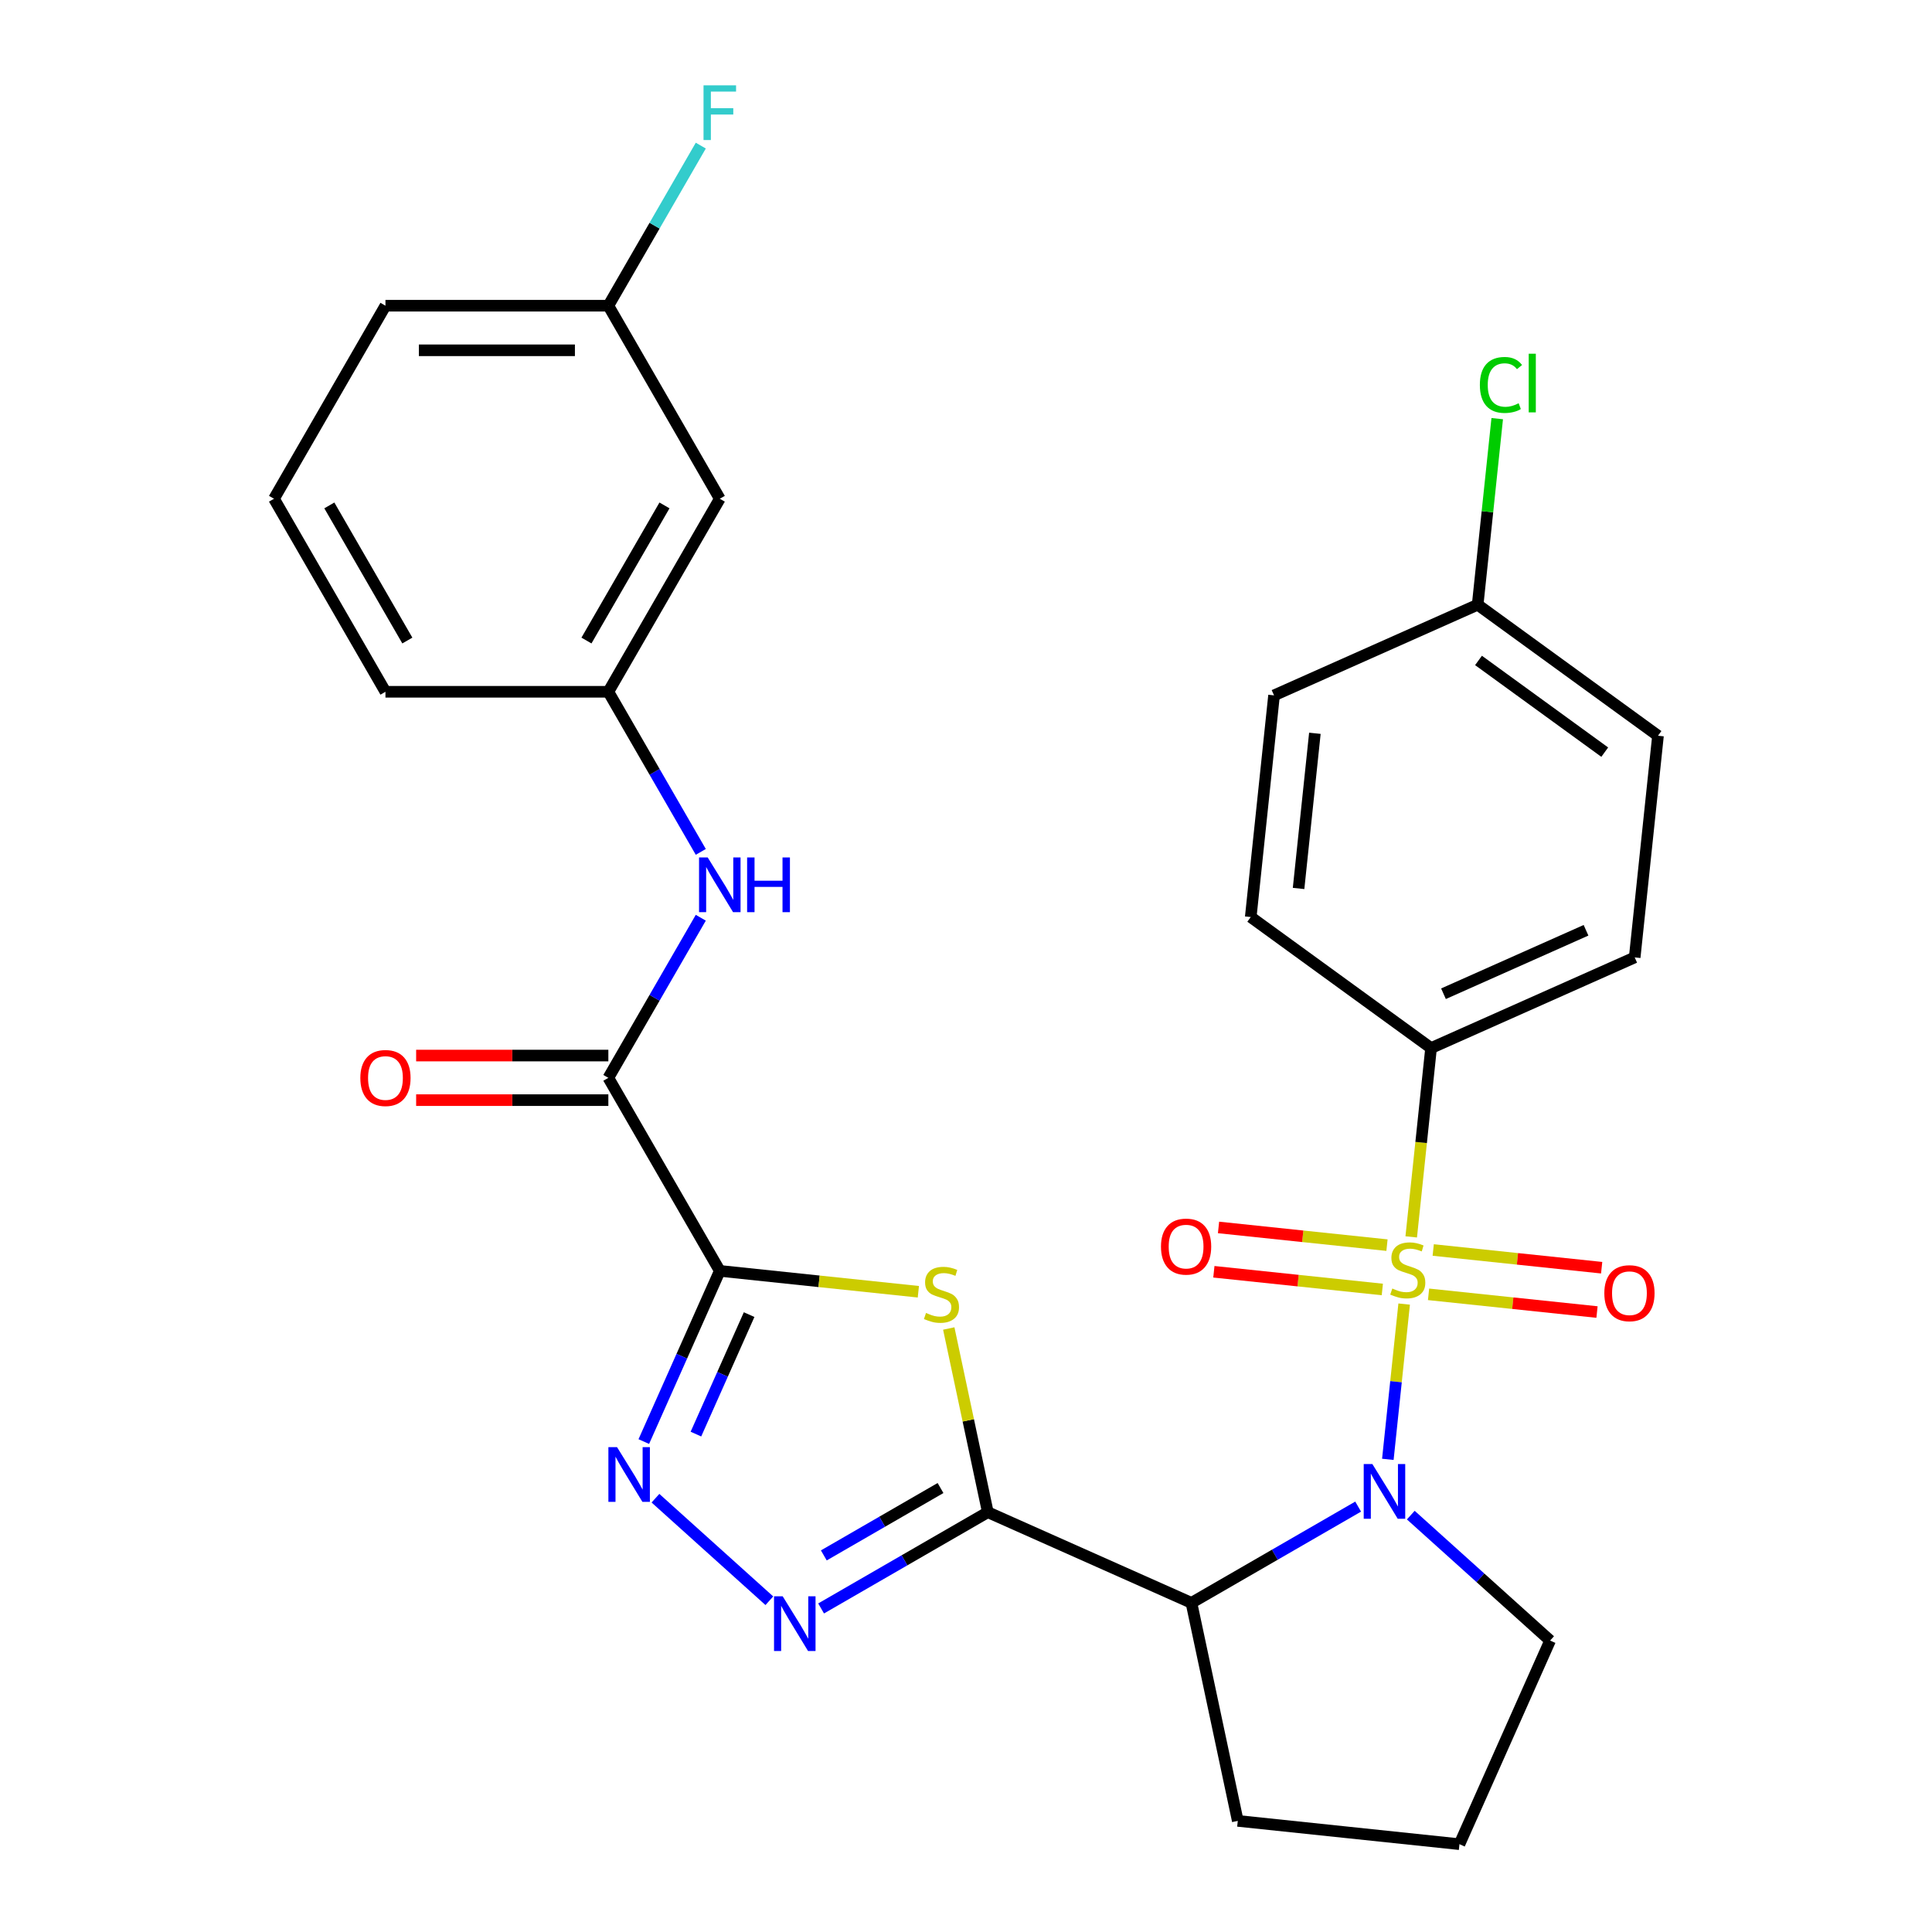 <?xml version='1.0' encoding='iso-8859-1'?>
<svg version='1.1' baseProfile='full'
              xmlns='http://www.w3.org/2000/svg'
                      xmlns:rdkit='http://www.rdkit.org/xml'
                      xmlns:xlink='http://www.w3.org/1999/xlink'
                  xml:space='preserve'
width='1000px' height='1000px' viewBox='0 0 1000 1000'>
<!-- END OF HEADER -->
<rect style='opacity:1.0;fill:#FFFFFF;stroke:none' width='1000' height='1000' x='0' y='0'> </rect>
<path class='bond-0' d='M 726.792,674.979 L 722.568,715.167' style='fill:none;fill-rule:evenodd;stroke:#CCCC00;stroke-width:6px;stroke-linecap:butt;stroke-linejoin:miter;stroke-opacity:1' />
<path class='bond-0' d='M 722.568,715.167 L 718.344,755.355' style='fill:none;fill-rule:evenodd;stroke:#0000FF;stroke-width:6px;stroke-linecap:butt;stroke-linejoin:miter;stroke-opacity:1' />
<path class='bond-8' d='M 730.446,640.21 L 735.582,591.344' style='fill:none;fill-rule:evenodd;stroke:#CCCC00;stroke-width:6px;stroke-linecap:butt;stroke-linejoin:miter;stroke-opacity:1' />
<path class='bond-8' d='M 735.582,591.344 L 740.718,542.477' style='fill:none;fill-rule:evenodd;stroke:#000000;stroke-width:6px;stroke-linecap:butt;stroke-linejoin:miter;stroke-opacity:1' />
<path class='bond-10' d='M 717.901,644.483 L 674.306,639.901' style='fill:none;fill-rule:evenodd;stroke:#CCCC00;stroke-width:6px;stroke-linecap:butt;stroke-linejoin:miter;stroke-opacity:1' />
<path class='bond-10' d='M 674.306,639.901 L 630.711,635.319' style='fill:none;fill-rule:evenodd;stroke:#FF0000;stroke-width:6px;stroke-linecap:butt;stroke-linejoin:miter;stroke-opacity:1' />
<path class='bond-10' d='M 715.489,667.431 L 671.894,662.849' style='fill:none;fill-rule:evenodd;stroke:#CCCC00;stroke-width:6px;stroke-linecap:butt;stroke-linejoin:miter;stroke-opacity:1' />
<path class='bond-10' d='M 671.894,662.849 L 628.299,658.267' style='fill:none;fill-rule:evenodd;stroke:#FF0000;stroke-width:6px;stroke-linecap:butt;stroke-linejoin:miter;stroke-opacity:1' />
<path class='bond-11' d='M 739.417,669.946 L 783.012,674.528' style='fill:none;fill-rule:evenodd;stroke:#CCCC00;stroke-width:6px;stroke-linecap:butt;stroke-linejoin:miter;stroke-opacity:1' />
<path class='bond-11' d='M 783.012,674.528 L 826.607,679.11' style='fill:none;fill-rule:evenodd;stroke:#FF0000;stroke-width:6px;stroke-linecap:butt;stroke-linejoin:miter;stroke-opacity:1' />
<path class='bond-11' d='M 741.829,646.998 L 785.424,651.58' style='fill:none;fill-rule:evenodd;stroke:#CCCC00;stroke-width:6px;stroke-linecap:butt;stroke-linejoin:miter;stroke-opacity:1' />
<path class='bond-11' d='M 785.424,651.58 L 829.019,656.162' style='fill:none;fill-rule:evenodd;stroke:#FF0000;stroke-width:6px;stroke-linecap:butt;stroke-linejoin:miter;stroke-opacity:1' />
<path class='bond-4' d='M 702.975,779.818 L 659.831,804.728' style='fill:none;fill-rule:evenodd;stroke:#0000FF;stroke-width:6px;stroke-linecap:butt;stroke-linejoin:miter;stroke-opacity:1' />
<path class='bond-4' d='M 659.831,804.728 L 616.686,829.637' style='fill:none;fill-rule:evenodd;stroke:#000000;stroke-width:6px;stroke-linecap:butt;stroke-linejoin:miter;stroke-opacity:1' />
<path class='bond-17' d='M 730.224,784.22 L 766.28,816.685' style='fill:none;fill-rule:evenodd;stroke:#0000FF;stroke-width:6px;stroke-linecap:butt;stroke-linejoin:miter;stroke-opacity:1' />
<path class='bond-17' d='M 766.28,816.685 L 802.336,849.15' style='fill:none;fill-rule:evenodd;stroke:#000000;stroke-width:6px;stroke-linecap:butt;stroke-linejoin:miter;stroke-opacity:1' />
<path class='bond-1' d='M 511.291,782.712 L 616.686,829.637' style='fill:none;fill-rule:evenodd;stroke:#000000;stroke-width:6px;stroke-linecap:butt;stroke-linejoin:miter;stroke-opacity:1' />
<path class='bond-3' d='M 511.291,782.712 L 501.185,735.17' style='fill:none;fill-rule:evenodd;stroke:#000000;stroke-width:6px;stroke-linecap:butt;stroke-linejoin:miter;stroke-opacity:1' />
<path class='bond-3' d='M 501.185,735.17 L 491.08,687.628' style='fill:none;fill-rule:evenodd;stroke:#CCCC00;stroke-width:6px;stroke-linecap:butt;stroke-linejoin:miter;stroke-opacity:1' />
<path class='bond-6' d='M 511.291,782.712 L 468.146,807.622' style='fill:none;fill-rule:evenodd;stroke:#000000;stroke-width:6px;stroke-linecap:butt;stroke-linejoin:miter;stroke-opacity:1' />
<path class='bond-6' d='M 468.146,807.622 L 425.002,832.531' style='fill:none;fill-rule:evenodd;stroke:#0000FF;stroke-width:6px;stroke-linecap:butt;stroke-linejoin:miter;stroke-opacity:1' />
<path class='bond-6' d='M 486.81,770.202 L 456.609,787.639' style='fill:none;fill-rule:evenodd;stroke:#000000;stroke-width:6px;stroke-linecap:butt;stroke-linejoin:miter;stroke-opacity:1' />
<path class='bond-6' d='M 456.609,787.639 L 426.408,805.076' style='fill:none;fill-rule:evenodd;stroke:#0000FF;stroke-width:6px;stroke-linecap:butt;stroke-linejoin:miter;stroke-opacity:1' />
<path class='bond-2' d='M 372.566,657.804 L 423.953,663.205' style='fill:none;fill-rule:evenodd;stroke:#000000;stroke-width:6px;stroke-linecap:butt;stroke-linejoin:miter;stroke-opacity:1' />
<path class='bond-2' d='M 423.953,663.205 L 475.34,668.606' style='fill:none;fill-rule:evenodd;stroke:#CCCC00;stroke-width:6px;stroke-linecap:butt;stroke-linejoin:miter;stroke-opacity:1' />
<path class='bond-7' d='M 372.566,657.804 L 314.881,557.891' style='fill:none;fill-rule:evenodd;stroke:#000000;stroke-width:6px;stroke-linecap:butt;stroke-linejoin:miter;stroke-opacity:1' />
<path class='bond-31' d='M 372.566,657.804 L 352.898,701.98' style='fill:none;fill-rule:evenodd;stroke:#000000;stroke-width:6px;stroke-linecap:butt;stroke-linejoin:miter;stroke-opacity:1' />
<path class='bond-31' d='M 352.898,701.98 L 333.23,746.155' style='fill:none;fill-rule:evenodd;stroke:#0000FF;stroke-width:6px;stroke-linecap:butt;stroke-linejoin:miter;stroke-opacity:1' />
<path class='bond-31' d='M 387.745,680.442 L 373.977,711.365' style='fill:none;fill-rule:evenodd;stroke:#000000;stroke-width:6px;stroke-linecap:butt;stroke-linejoin:miter;stroke-opacity:1' />
<path class='bond-31' d='M 373.977,711.365 L 360.209,742.288' style='fill:none;fill-rule:evenodd;stroke:#0000FF;stroke-width:6px;stroke-linecap:butt;stroke-linejoin:miter;stroke-opacity:1' />
<path class='bond-19' d='M 616.686,829.637 L 640.673,942.486' style='fill:none;fill-rule:evenodd;stroke:#000000;stroke-width:6px;stroke-linecap:butt;stroke-linejoin:miter;stroke-opacity:1' />
<path class='bond-5' d='M 339.265,775.467 L 398.212,828.542' style='fill:none;fill-rule:evenodd;stroke:#0000FF;stroke-width:6px;stroke-linecap:butt;stroke-linejoin:miter;stroke-opacity:1' />
<path class='bond-9' d='M 314.881,557.891 L 338.804,516.456' style='fill:none;fill-rule:evenodd;stroke:#000000;stroke-width:6px;stroke-linecap:butt;stroke-linejoin:miter;stroke-opacity:1' />
<path class='bond-9' d='M 338.804,516.456 L 362.726,475.022' style='fill:none;fill-rule:evenodd;stroke:#0000FF;stroke-width:6px;stroke-linecap:butt;stroke-linejoin:miter;stroke-opacity:1' />
<path class='bond-13' d='M 314.881,546.354 L 265.138,546.354' style='fill:none;fill-rule:evenodd;stroke:#000000;stroke-width:6px;stroke-linecap:butt;stroke-linejoin:miter;stroke-opacity:1' />
<path class='bond-13' d='M 265.138,546.354 L 215.396,546.354' style='fill:none;fill-rule:evenodd;stroke:#FF0000;stroke-width:6px;stroke-linecap:butt;stroke-linejoin:miter;stroke-opacity:1' />
<path class='bond-13' d='M 314.881,569.428 L 265.138,569.428' style='fill:none;fill-rule:evenodd;stroke:#000000;stroke-width:6px;stroke-linecap:butt;stroke-linejoin:miter;stroke-opacity:1' />
<path class='bond-13' d='M 265.138,569.428 L 215.396,569.428' style='fill:none;fill-rule:evenodd;stroke:#FF0000;stroke-width:6px;stroke-linecap:butt;stroke-linejoin:miter;stroke-opacity:1' />
<path class='bond-15' d='M 740.718,542.477 L 846.114,495.552' style='fill:none;fill-rule:evenodd;stroke:#000000;stroke-width:6px;stroke-linecap:butt;stroke-linejoin:miter;stroke-opacity:1' />
<path class='bond-15' d='M 747.143,514.359 L 820.92,481.511' style='fill:none;fill-rule:evenodd;stroke:#000000;stroke-width:6px;stroke-linecap:butt;stroke-linejoin:miter;stroke-opacity:1' />
<path class='bond-16' d='M 740.718,542.477 L 647.382,474.664' style='fill:none;fill-rule:evenodd;stroke:#000000;stroke-width:6px;stroke-linecap:butt;stroke-linejoin:miter;stroke-opacity:1' />
<path class='bond-12' d='M 362.726,440.933 L 338.804,399.499' style='fill:none;fill-rule:evenodd;stroke:#0000FF;stroke-width:6px;stroke-linecap:butt;stroke-linejoin:miter;stroke-opacity:1' />
<path class='bond-12' d='M 338.804,399.499 L 314.881,358.064' style='fill:none;fill-rule:evenodd;stroke:#000000;stroke-width:6px;stroke-linecap:butt;stroke-linejoin:miter;stroke-opacity:1' />
<path class='bond-14' d='M 314.881,358.064 L 372.566,258.151' style='fill:none;fill-rule:evenodd;stroke:#000000;stroke-width:6px;stroke-linecap:butt;stroke-linejoin:miter;stroke-opacity:1' />
<path class='bond-14' d='M 303.551,331.54 L 343.931,261.601' style='fill:none;fill-rule:evenodd;stroke:#000000;stroke-width:6px;stroke-linecap:butt;stroke-linejoin:miter;stroke-opacity:1' />
<path class='bond-27' d='M 314.881,358.064 L 199.511,358.064' style='fill:none;fill-rule:evenodd;stroke:#000000;stroke-width:6px;stroke-linecap:butt;stroke-linejoin:miter;stroke-opacity:1' />
<path class='bond-18' d='M 372.566,258.151 L 314.881,158.238' style='fill:none;fill-rule:evenodd;stroke:#000000;stroke-width:6px;stroke-linecap:butt;stroke-linejoin:miter;stroke-opacity:1' />
<path class='bond-22' d='M 846.114,495.552 L 858.173,380.814' style='fill:none;fill-rule:evenodd;stroke:#000000;stroke-width:6px;stroke-linecap:butt;stroke-linejoin:miter;stroke-opacity:1' />
<path class='bond-21' d='M 647.382,474.664 L 659.442,359.926' style='fill:none;fill-rule:evenodd;stroke:#000000;stroke-width:6px;stroke-linecap:butt;stroke-linejoin:miter;stroke-opacity:1' />
<path class='bond-21' d='M 672.139,459.865 L 680.58,379.549' style='fill:none;fill-rule:evenodd;stroke:#000000;stroke-width:6px;stroke-linecap:butt;stroke-linejoin:miter;stroke-opacity:1' />
<path class='bond-25' d='M 802.336,849.15 L 755.411,954.545' style='fill:none;fill-rule:evenodd;stroke:#000000;stroke-width:6px;stroke-linecap:butt;stroke-linejoin:miter;stroke-opacity:1' />
<path class='bond-23' d='M 314.881,158.238 L 338.804,116.803' style='fill:none;fill-rule:evenodd;stroke:#000000;stroke-width:6px;stroke-linecap:butt;stroke-linejoin:miter;stroke-opacity:1' />
<path class='bond-23' d='M 338.804,116.803 L 362.726,75.369' style='fill:none;fill-rule:evenodd;stroke:#33CCCC;stroke-width:6px;stroke-linecap:butt;stroke-linejoin:miter;stroke-opacity:1' />
<path class='bond-32' d='M 314.881,158.238 L 199.511,158.238' style='fill:none;fill-rule:evenodd;stroke:#000000;stroke-width:6px;stroke-linecap:butt;stroke-linejoin:miter;stroke-opacity:1' />
<path class='bond-32' d='M 297.576,181.312 L 216.817,181.312' style='fill:none;fill-rule:evenodd;stroke:#000000;stroke-width:6px;stroke-linecap:butt;stroke-linejoin:miter;stroke-opacity:1' />
<path class='bond-30' d='M 640.673,942.486 L 755.411,954.545' style='fill:none;fill-rule:evenodd;stroke:#000000;stroke-width:6px;stroke-linecap:butt;stroke-linejoin:miter;stroke-opacity:1' />
<path class='bond-20' d='M 764.837,313.001 L 659.442,359.926' style='fill:none;fill-rule:evenodd;stroke:#000000;stroke-width:6px;stroke-linecap:butt;stroke-linejoin:miter;stroke-opacity:1' />
<path class='bond-24' d='M 764.837,313.001 L 769.899,264.844' style='fill:none;fill-rule:evenodd;stroke:#000000;stroke-width:6px;stroke-linecap:butt;stroke-linejoin:miter;stroke-opacity:1' />
<path class='bond-24' d='M 769.899,264.844 L 774.96,216.687' style='fill:none;fill-rule:evenodd;stroke:#00CC00;stroke-width:6px;stroke-linecap:butt;stroke-linejoin:miter;stroke-opacity:1' />
<path class='bond-29' d='M 764.837,313.001 L 858.173,380.814' style='fill:none;fill-rule:evenodd;stroke:#000000;stroke-width:6px;stroke-linecap:butt;stroke-linejoin:miter;stroke-opacity:1' />
<path class='bond-29' d='M 765.275,341.84 L 830.611,389.309' style='fill:none;fill-rule:evenodd;stroke:#000000;stroke-width:6px;stroke-linecap:butt;stroke-linejoin:miter;stroke-opacity:1' />
<path class='bond-26' d='M 141.827,258.151 L 199.511,358.064' style='fill:none;fill-rule:evenodd;stroke:#000000;stroke-width:6px;stroke-linecap:butt;stroke-linejoin:miter;stroke-opacity:1' />
<path class='bond-26' d='M 170.462,261.601 L 210.841,331.54' style='fill:none;fill-rule:evenodd;stroke:#000000;stroke-width:6px;stroke-linecap:butt;stroke-linejoin:miter;stroke-opacity:1' />
<path class='bond-28' d='M 141.827,258.151 L 199.511,158.238' style='fill:none;fill-rule:evenodd;stroke:#000000;stroke-width:6px;stroke-linecap:butt;stroke-linejoin:miter;stroke-opacity:1' />
<path  class='atom-0' d='M 720.659 666.935
Q 720.979 667.055, 722.299 667.615
Q 723.619 668.175, 725.059 668.535
Q 726.539 668.855, 727.979 668.855
Q 730.659 668.855, 732.219 667.575
Q 733.779 666.255, 733.779 663.975
Q 733.779 662.415, 732.979 661.455
Q 732.219 660.495, 731.019 659.975
Q 729.819 659.455, 727.819 658.855
Q 725.299 658.095, 723.779 657.375
Q 722.299 656.655, 721.219 655.135
Q 720.179 653.615, 720.179 651.055
Q 720.179 647.495, 722.579 645.295
Q 725.019 643.095, 729.819 643.095
Q 733.099 643.095, 736.819 644.655
L 735.899 647.735
Q 732.499 646.335, 729.939 646.335
Q 727.179 646.335, 725.659 647.495
Q 724.139 648.615, 724.179 650.575
Q 724.179 652.095, 724.939 653.015
Q 725.739 653.935, 726.859 654.455
Q 728.019 654.975, 729.939 655.575
Q 732.499 656.375, 734.019 657.175
Q 735.539 657.975, 736.619 659.615
Q 737.739 661.215, 737.739 663.975
Q 737.739 667.895, 735.099 670.015
Q 732.499 672.095, 728.139 672.095
Q 725.619 672.095, 723.699 671.535
Q 721.819 671.015, 719.579 670.095
L 720.659 666.935
' fill='#CCCC00'/>
<path  class='atom-1' d='M 710.34 757.792
L 719.62 772.792
Q 720.54 774.272, 722.02 776.952
Q 723.5 779.632, 723.58 779.792
L 723.58 757.792
L 727.34 757.792
L 727.34 786.112
L 723.46 786.112
L 713.5 769.712
Q 712.34 767.792, 711.1 765.592
Q 709.9 763.392, 709.54 762.712
L 709.54 786.112
L 705.86 786.112
L 705.86 757.792
L 710.34 757.792
' fill='#0000FF'/>
<path  class='atom-4' d='M 479.304 679.583
Q 479.624 679.703, 480.944 680.263
Q 482.264 680.823, 483.704 681.183
Q 485.184 681.503, 486.624 681.503
Q 489.304 681.503, 490.864 680.223
Q 492.424 678.903, 492.424 676.623
Q 492.424 675.063, 491.624 674.103
Q 490.864 673.143, 489.664 672.623
Q 488.464 672.103, 486.464 671.503
Q 483.944 670.743, 482.424 670.023
Q 480.944 669.303, 479.864 667.783
Q 478.824 666.263, 478.824 663.703
Q 478.824 660.143, 481.224 657.943
Q 483.664 655.743, 488.464 655.743
Q 491.744 655.743, 495.464 657.303
L 494.544 660.383
Q 491.144 658.983, 488.584 658.983
Q 485.824 658.983, 484.304 660.143
Q 482.784 661.263, 482.824 663.223
Q 482.824 664.743, 483.584 665.663
Q 484.384 666.583, 485.504 667.103
Q 486.664 667.623, 488.584 668.223
Q 491.144 669.023, 492.664 669.823
Q 494.184 670.623, 495.264 672.263
Q 496.384 673.863, 496.384 676.623
Q 496.384 680.543, 493.744 682.663
Q 491.144 684.743, 486.784 684.743
Q 484.264 684.743, 482.344 684.183
Q 480.464 683.663, 478.224 682.743
L 479.304 679.583
' fill='#CCCC00'/>
<path  class='atom-6' d='M 319.381 749.04
L 328.661 764.04
Q 329.581 765.52, 331.061 768.2
Q 332.541 770.88, 332.621 771.04
L 332.621 749.04
L 336.381 749.04
L 336.381 777.36
L 332.501 777.36
L 322.541 760.96
Q 321.381 759.04, 320.141 756.84
Q 318.941 754.64, 318.581 753.96
L 318.581 777.36
L 314.901 777.36
L 314.901 749.04
L 319.381 749.04
' fill='#0000FF'/>
<path  class='atom-7' d='M 405.118 826.237
L 414.398 841.237
Q 415.318 842.717, 416.798 845.397
Q 418.278 848.077, 418.358 848.237
L 418.358 826.237
L 422.118 826.237
L 422.118 854.557
L 418.238 854.557
L 408.278 838.157
Q 407.118 836.237, 405.878 834.037
Q 404.678 831.837, 404.318 831.157
L 404.318 854.557
L 400.638 854.557
L 400.638 826.237
L 405.118 826.237
' fill='#0000FF'/>
<path  class='atom-10' d='M 366.306 443.818
L 375.586 458.818
Q 376.506 460.298, 377.986 462.978
Q 379.466 465.658, 379.546 465.818
L 379.546 443.818
L 383.306 443.818
L 383.306 472.138
L 379.426 472.138
L 369.466 455.738
Q 368.306 453.818, 367.066 451.618
Q 365.866 449.418, 365.506 448.738
L 365.506 472.138
L 361.826 472.138
L 361.826 443.818
L 366.306 443.818
' fill='#0000FF'/>
<path  class='atom-10' d='M 386.706 443.818
L 390.546 443.818
L 390.546 455.858
L 405.026 455.858
L 405.026 443.818
L 408.866 443.818
L 408.866 472.138
L 405.026 472.138
L 405.026 459.058
L 390.546 459.058
L 390.546 472.138
L 386.706 472.138
L 386.706 443.818
' fill='#0000FF'/>
<path  class='atom-11' d='M 600.921 645.235
Q 600.921 638.435, 604.281 634.635
Q 607.641 630.835, 613.921 630.835
Q 620.201 630.835, 623.561 634.635
Q 626.921 638.435, 626.921 645.235
Q 626.921 652.115, 623.521 656.035
Q 620.121 659.915, 613.921 659.915
Q 607.681 659.915, 604.281 656.035
Q 600.921 652.155, 600.921 645.235
M 613.921 656.715
Q 618.241 656.715, 620.561 653.835
Q 622.921 650.915, 622.921 645.235
Q 622.921 639.675, 620.561 636.875
Q 618.241 634.035, 613.921 634.035
Q 609.601 634.035, 607.241 636.835
Q 604.921 639.635, 604.921 645.235
Q 604.921 650.955, 607.241 653.835
Q 609.601 656.715, 613.921 656.715
' fill='#FF0000'/>
<path  class='atom-12' d='M 830.397 669.354
Q 830.397 662.554, 833.757 658.754
Q 837.117 654.954, 843.397 654.954
Q 849.677 654.954, 853.037 658.754
Q 856.397 662.554, 856.397 669.354
Q 856.397 676.234, 852.997 680.154
Q 849.597 684.034, 843.397 684.034
Q 837.157 684.034, 833.757 680.154
Q 830.397 676.274, 830.397 669.354
M 843.397 680.834
Q 847.717 680.834, 850.037 677.954
Q 852.397 675.034, 852.397 669.354
Q 852.397 663.794, 850.037 660.994
Q 847.717 658.154, 843.397 658.154
Q 839.077 658.154, 836.717 660.954
Q 834.397 663.754, 834.397 669.354
Q 834.397 675.074, 836.717 677.954
Q 839.077 680.834, 843.397 680.834
' fill='#FF0000'/>
<path  class='atom-14' d='M 186.511 557.971
Q 186.511 551.171, 189.871 547.371
Q 193.231 543.571, 199.511 543.571
Q 205.791 543.571, 209.151 547.371
Q 212.511 551.171, 212.511 557.971
Q 212.511 564.851, 209.111 568.771
Q 205.711 572.651, 199.511 572.651
Q 193.271 572.651, 189.871 568.771
Q 186.511 564.891, 186.511 557.971
M 199.511 569.451
Q 203.831 569.451, 206.151 566.571
Q 208.511 563.651, 208.511 557.971
Q 208.511 552.411, 206.151 549.611
Q 203.831 546.771, 199.511 546.771
Q 195.191 546.771, 192.831 549.571
Q 190.511 552.371, 190.511 557.971
Q 190.511 563.691, 192.831 566.571
Q 195.191 569.451, 199.511 569.451
' fill='#FF0000'/>
<path  class='atom-24' d='M 364.146 44.165
L 380.986 44.165
L 380.986 47.405
L 367.946 47.405
L 367.946 56.005
L 379.546 56.005
L 379.546 59.285
L 367.946 59.285
L 367.946 72.485
L 364.146 72.485
L 364.146 44.165
' fill='#33CCCC'/>
<path  class='atom-25' d='M 765.977 199.243
Q 765.977 192.203, 769.257 188.523
Q 772.577 184.803, 778.857 184.803
Q 784.697 184.803, 787.817 188.923
L 785.177 191.083
Q 782.897 188.083, 778.857 188.083
Q 774.577 188.083, 772.297 190.963
Q 770.057 193.803, 770.057 199.243
Q 770.057 204.843, 772.377 207.723
Q 774.737 210.603, 779.297 210.603
Q 782.417 210.603, 786.057 208.723
L 787.177 211.723
Q 785.697 212.683, 783.457 213.243
Q 781.217 213.803, 778.737 213.803
Q 772.577 213.803, 769.257 210.043
Q 765.977 206.283, 765.977 199.243
' fill='#00CC00'/>
<path  class='atom-25' d='M 791.257 183.083
L 794.937 183.083
L 794.937 213.443
L 791.257 213.443
L 791.257 183.083
' fill='#00CC00'/>
</svg>
